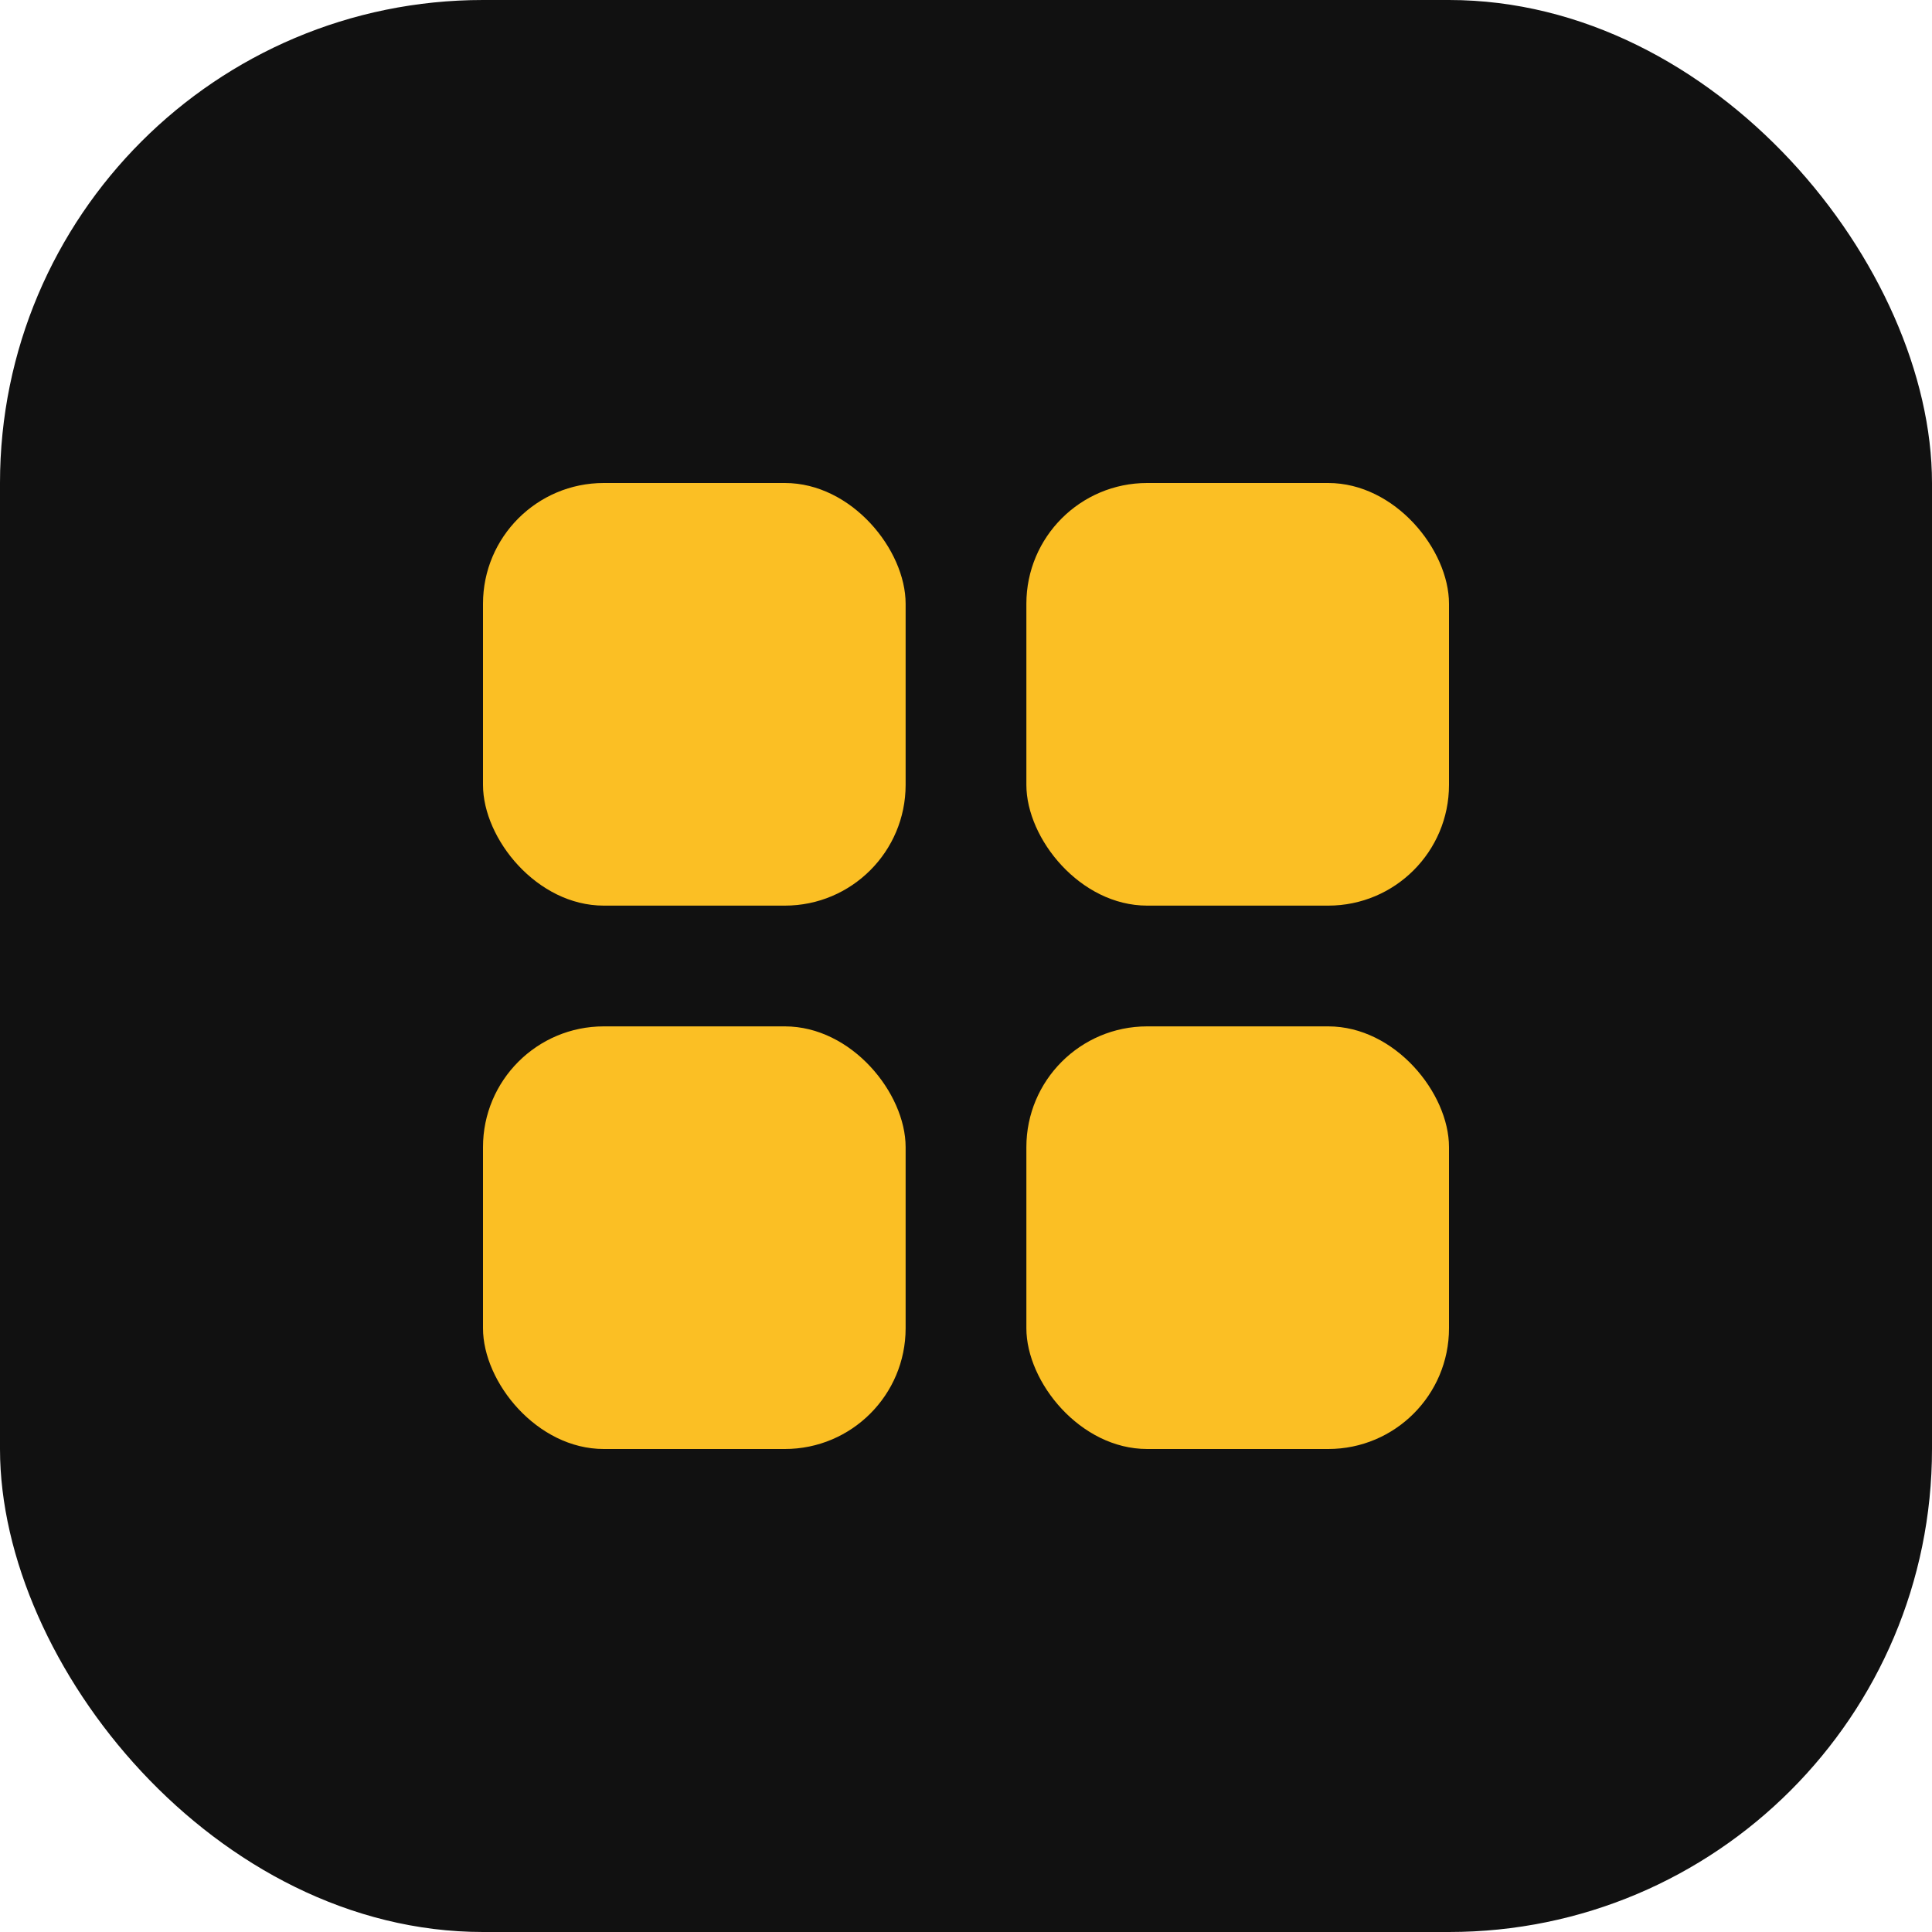 <svg width="32" height="32" viewBox="0 0 32 32" fill="none" xmlns="http://www.w3.org/2000/svg">
    <rect width="32" height="32" rx="8" fill="#111111"/>
    <rect x="8" y="8" width="7" height="7" rx="2" fill="#FBBF24"/>
    <rect x="17" y="8" width="7" height="7" rx="2" fill="#FBBF24"/>
    <rect x="8" y="17" width="7" height="7" rx="2" fill="#FBBF24"/>
    <rect x="17" y="17" width="7" height="7" rx="2" fill="#FBBF24"/>
</svg>
